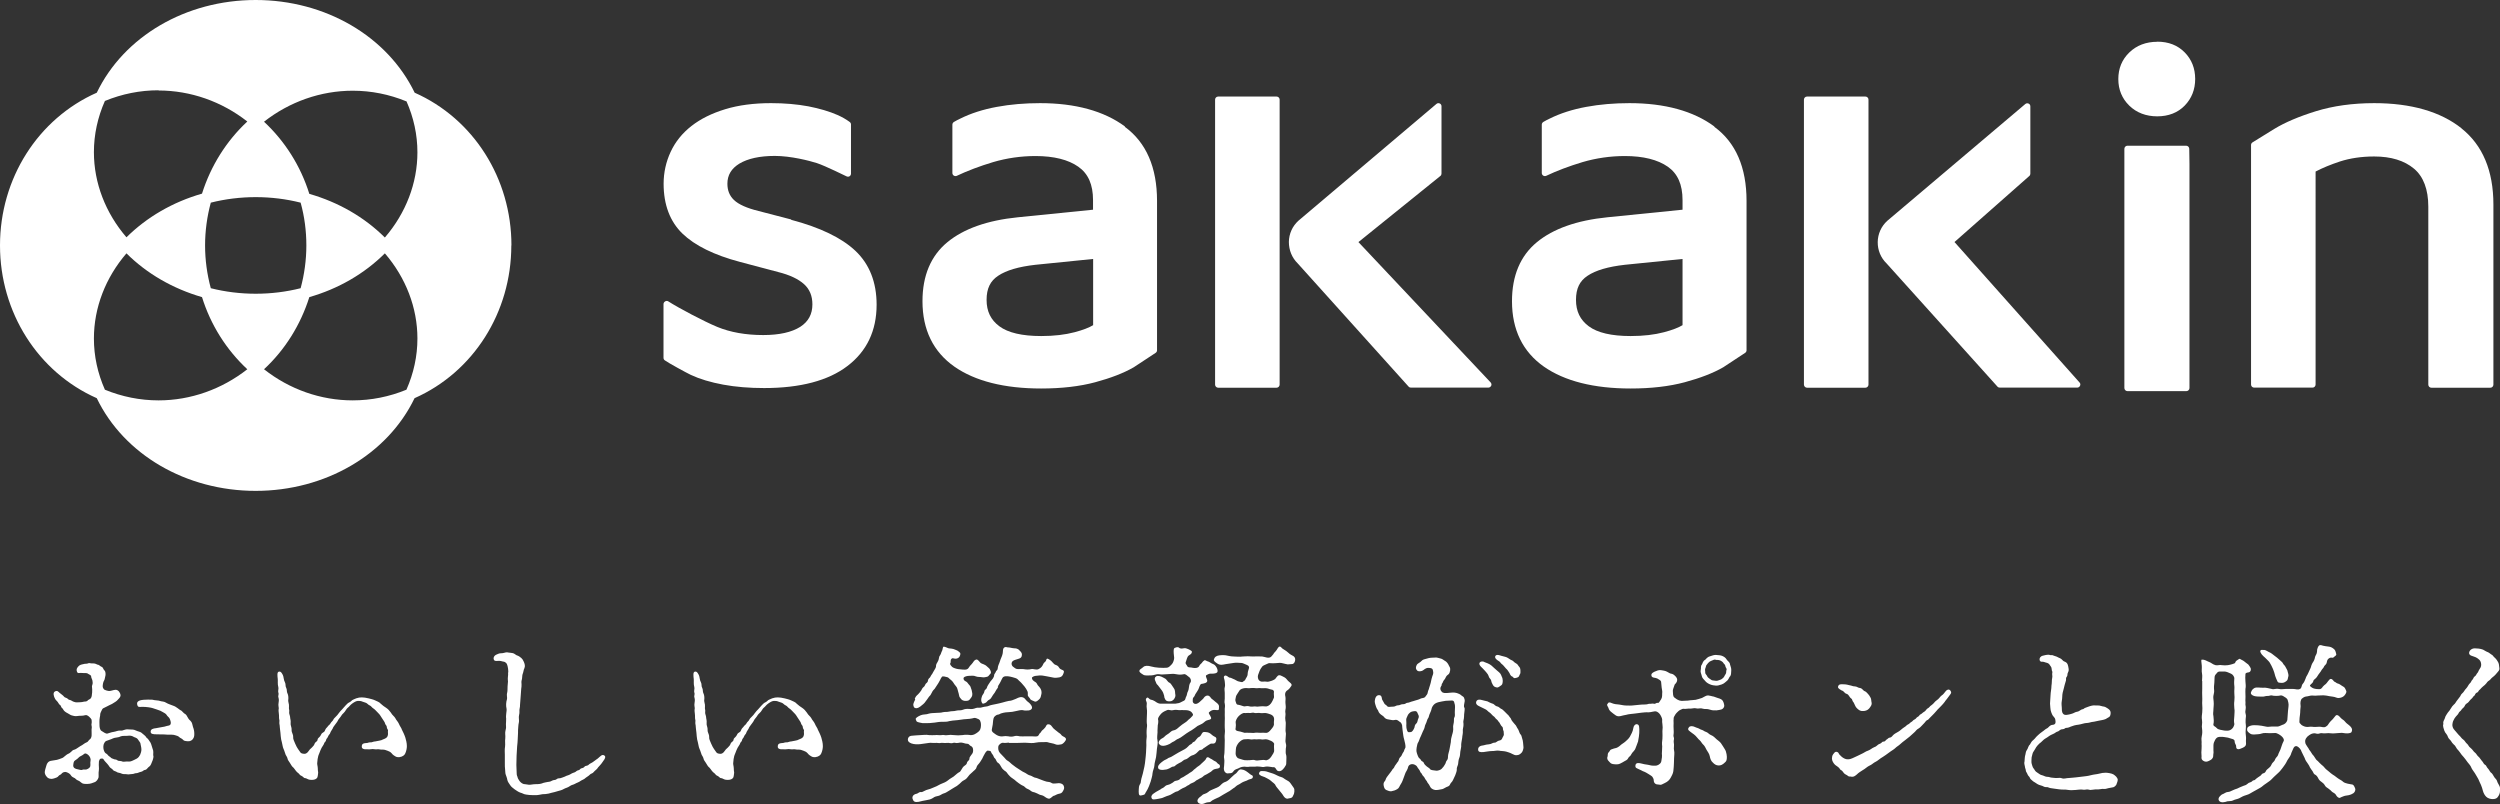 <?xml version="1.0" encoding="UTF-8"?>
<svg id="_レイヤー_2" data-name="レイヤー 2" xmlns="http://www.w3.org/2000/svg" viewBox="0 0 227.35 73.12">
  <rect x="0" y="0" width="227.35" height="73.12" fill="#333333" stroke="none"/>
  <defs>
    <style>
      .cls-1 {
        fill: #fff;
        stroke-width: 0px;
      }
    </style>
  </defs>
  <g id="_レイヤー_1-2" data-name="レイヤー 1">
    <g>
      <g>
        <path class="cls-1" d="M46.51,22.32c0-6.09-3.45-11.52-8.8-13.89C35.23,3.3,29.59,0,23.25,0s-11.98,3.3-14.45,8.43C3.45,10.8,0,16.23,0,22.32s3.45,11.52,8.8,13.89c2.47,5.13,8.12,8.43,14.45,8.43s11.98-3.3,14.45-8.43c5.35-2.37,8.8-7.8,8.8-13.89M32.08,36.41c-2.91,0-5.75-1-8.07-2.83,1.91-1.77,3.32-4.03,4.12-6.56,2.65-.76,5.01-2.13,6.87-3.98,1.91,2.22,2.96,4.95,2.96,7.74,0,1.6-.34,3.17-1,4.66-1.56.64-3.2.97-4.88.97M9.54,35.44c-.66-1.49-1-3.05-1-4.66,0-2.79,1.05-5.52,2.96-7.74,1.86,1.85,4.22,3.21,6.87,3.98.79,2.53,2.21,4.78,4.12,6.56-2.32,1.82-5.16,2.83-8.07,2.83-1.68,0-3.32-.33-4.88-.97M14.42,8.23c2.91,0,5.75,1,8.07,2.82-1.91,1.78-3.32,4.03-4.12,6.56-2.65.76-5.01,2.13-6.87,3.97-1.91-2.22-2.96-4.95-2.96-7.74,0-1.6.34-3.17,1-4.66,1.56-.64,3.2-.97,4.88-.97M36.96,9.2c.66,1.49,1,3.05,1,4.66,0,2.79-1.05,5.52-2.96,7.74-1.86-1.85-4.22-3.21-6.87-3.97-.79-2.53-2.21-4.78-4.12-6.56,2.32-1.82,5.16-2.82,8.07-2.82,1.68,0,3.32.33,4.88.97M19.17,26.21c-.34-1.26-.52-2.57-.52-3.89s.18-2.63.52-3.89c2.65-.67,5.52-.67,8.17,0,.35,1.26.52,2.57.52,3.89s-.18,2.63-.52,3.89c-2.65.67-5.52.67-8.17,0"/>
        <path class="cls-1" d="M71.95,19.96l-2.96-.77c-1.07-.26-1.82-.6-2.24-1-.41-.39-.6-.88-.6-1.48,0-.79.36-1.38,1.09-1.83.77-.46,1.85-.7,3.22-.7,1.45,0,3.13.43,3.82.65.8.26,2.69,1.21,2.71,1.21.09.04.19.04.27-.01s.13-.14.13-.24v-4.47c0-.09-.04-.17-.11-.22-.33-.25-.71-.46-1.11-.64-.75-.33-1.64-.59-2.66-.79-1.02-.19-2.16-.29-3.39-.29-1.55,0-2.95.18-4.16.55-1.22.37-2.25.88-3.08,1.53-.83.65-1.47,1.44-1.89,2.35-.42.9-.64,1.88-.64,2.9,0,1.91.58,3.44,1.72,4.54,1.12,1.08,2.88,1.95,5.23,2.57l3.47.92c1.04.26,1.83.63,2.36,1.11.5.46.75,1.06.75,1.83,0,.89-.36,1.56-1.1,2.04-.77.49-1.9.75-3.37.75-1.59,0-2.99-.25-4.18-.74-1.21-.5-3.53-1.73-4.45-2.32-.09-.06-.2-.06-.29,0-.09.05-.15.14-.15.25v4.88c0,.09.04.18.12.23.33.24,1.96,1.13,2.36,1.32.81.38,1.81.68,2.95.89,1.13.21,2.39.31,3.72.31,3.28,0,5.83-.67,7.57-2,1.77-1.34,2.66-3.22,2.66-5.58,0-2.04-.65-3.69-1.93-4.9-1.25-1.18-3.22-2.13-5.84-2.82"/>
        <path class="cls-1" d="M102.3,11.5c-1.91-1.41-4.51-2.12-7.72-2.12-1.37,0-2.69.11-3.93.34-1.25.23-2.37.59-3.33,1.07-.19.09-.37.18-.57.3-.08.05-.14.14-.14.24v4.4c0,.1.05.19.13.24.08.05.18.06.27.02.97-.46,2.08-.88,3.31-1.25,1.23-.36,2.52-.55,3.85-.55,1.67,0,2.98.33,3.89.97.9.63,1.34,1.62,1.34,3.04v.87l-6.84.69c-2.77.28-4.92,1.04-6.4,2.26-1.51,1.24-2.27,3.05-2.27,5.37,0,2.6.98,4.6,2.9,5.95,1.89,1.32,4.55,1.99,7.89,1.99,1.85,0,3.51-.19,4.92-.57,1.41-.38,2.58-.83,3.5-1.36l1.99-1.31c.08-.05.13-.14.13-.23v-13.59c0-3.04-.98-5.31-2.92-6.73M99.41,23.55v6.02c-.36.22-.92.44-1.68.64-.86.23-1.88.35-3.04.35-1.74,0-3.02-.3-3.81-.89-.78-.58-1.16-1.36-1.16-2.4s.34-1.72,1.05-2.19c.74-.5,1.88-.83,3.39-1l5.25-.53Z"/>
        <path class="cls-1" d="M155.9,11.5c-1.91-1.41-4.51-2.12-7.72-2.12-1.37,0-2.69.11-3.93.34-1.25.23-2.37.59-3.33,1.07-.19.09-.37.18-.57.3-.08.05-.14.14-.14.24v4.4c0,.1.05.19.13.24.08.05.18.06.27.02.97-.46,2.08-.88,3.31-1.25,1.23-.36,2.52-.55,3.85-.55,1.67,0,2.98.33,3.9.97.9.63,1.34,1.62,1.34,3.04v.87l-6.84.69c-2.77.28-4.92,1.04-6.4,2.26-1.51,1.24-2.27,3.05-2.27,5.37,0,2.6.98,4.6,2.9,5.95,1.89,1.32,4.55,1.99,7.89,1.99,1.85,0,3.51-.19,4.92-.57,1.41-.38,2.58-.83,3.5-1.36l1.99-1.31c.08-.05.13-.14.13-.23v-13.59c0-3.04-.98-5.31-2.92-6.73M153.01,23.55v6.02c-.36.22-.92.44-1.68.64-.86.23-1.88.35-3.04.35-1.74,0-3.02-.3-3.81-.89-.78-.58-1.16-1.36-1.16-2.4s.34-1.72,1.05-2.19c.74-.5,1.88-.83,3.39-1l5.25-.53Z"/>
        <path class="cls-1" d="M196.18,3.8c-1.02,0-1.88.33-2.54.97-.67.65-1,1.46-1,2.42s.34,1.78,1,2.42c.66.64,1.52.97,2.54.97s1.87-.33,2.5-.98c.63-.65.95-1.46.95-2.42s-.32-1.77-.95-2.41c-.63-.65-1.47-.98-2.5-.98"/>
        <path class="cls-1" d="M199.09,13.53c0-.15-.13-.28-.28-.28h-5.34c-.15,0-.28.13-.28.28v21.76c0,.15.13.28.28.28h5.36c.15,0,.28-.13.28-.28V15.01s0-.06,0-.11c0-.13-.01-.42-.02-1.37"/>
        <path class="cls-1" d="M223.84,11.66c-1.91-1.51-4.58-2.28-7.93-2.28-1.96,0-3.73.25-5.29.73-1.55.48-2.82,1.02-3.79,1.61l-1.99,1.23c-.08.05-.13.14-.13.24v21.78c0,.16.13.28.28.28h5.31c.16,0,.28-.13.28-.28V15.6c.63-.33,1.38-.64,2.23-.92.9-.29,1.95-.45,3.1-.45,1.52,0,2.74.37,3.62,1.11.86.72,1.3,1.89,1.3,3.46v16.18c0,.16.13.28.28.28h5.36c.16,0,.28-.13.28-.28v-16.38c0-3.07-.98-5.4-2.91-6.93"/>
        <path class="cls-1" d="M116.09,8.78h-5.31c-.16,0-.28.13-.28.28v25.92c0,.15.13.28.28.28h5.31c.15,0,.28-.13.28-.28V9.06c0-.16-.13-.28-.28-.28"/>
        <path class="cls-1" d="M123.53,22.02l7.46-6.02c.07-.05.1-.13.1-.22v-6.12c0-.11-.06-.21-.16-.25-.1-.05-.22-.03-.3.04l-12.55,10.62c-.55.5-.86,1.19-.87,1.93,0,.75.28,1.44.8,1.95l10.09,11.21c.05.06.13.09.21.09h7.04c.11,0,.21-.07.26-.17.05-.1.02-.22-.05-.3l-12.02-12.76Z"/>
        <path class="cls-1" d="M169.64,8.78h-5.31c-.16,0-.28.13-.28.28v25.92c0,.15.13.28.28.28h5.31c.15,0,.28-.13.28-.28V9.06c0-.16-.13-.28-.28-.28"/>
        <path class="cls-1" d="M177.73,22.02l6.82-6.02c.06-.05.09-.13.09-.21v-6.12c0-.11-.06-.21-.16-.25-.1-.05-.21-.03-.3.04l-12.55,10.62c-.55.5-.86,1.19-.87,1.93-.01.74.28,1.44.8,1.94l10.09,11.21c.05.06.13.09.21.09h7.04c.11,0,.21-.06.26-.17s.03-.22-.05-.3l-11.37-12.77Z"/>
      </g>
      <g>
        <path class="cls-1" d="M13.95,68.69c.02.15-.02.33-.06.43-.03.08-.11.27-.15.37-.08.18-.15.2-.25.29-.12.12-.17.23-.32.24-.11,0-.17.14-.35.17-.17.03-.29.12-.4.12-.2,0-.23.08-.4.08-.15,0-.32.05-.41.03-.26-.05-.38.01-.53-.06-.17-.09-.4-.09-.44-.14-.09-.09-.29-.08-.37-.21-.09-.12-.26-.17-.32-.29-.11-.18-.26-.33-.38-.46-.15-.15-.14-.26-.26-.28-.24-.01-.24.08-.27.15-.05.07-.05.17-.05.29-.02.17.03.44,0,.64-.05.24,0,.53-.03.65-.05.17-.2.38-.38.43-.14.05-.35.15-.61.15h-.17c-.14,0-.31-.02-.41-.12-.24-.23-.38-.18-.49-.32-.11-.14-.29-.12-.43-.31-.09-.17-.26-.26-.43-.32-.03-.02-.14-.03-.24,0-.23.09-.18.18-.31.23-.2.08-.15.18-.35.26-.15.06-.33.12-.41.12-.12,0-.32,0-.46-.17-.14-.14-.2-.31-.2-.43,0-.14.08-.38.15-.62.05-.2.18-.4.47-.43.14-.02.38-.06.49-.08.11-.02.33-.11.49-.17.12-.05.11-.09.27-.2.08-.05.11-.11.27-.18.09-.03.15-.08.28-.2.08-.08.12-.14.29-.18.17-.05.27-.17.53-.32.21-.09.4-.29.55-.33.18-.06.18-.21.32-.29.08-.05.14-.2.15-.32.01-.11,0-.3,0-.41-.02-.23.05-.33,0-.5-.05-.18.05-.18,0-.55-.02-.09-.37-.49-.58-.41-.23.08-.5.03-.75.08-.14.03-.4-.03-.47-.06-.14-.03-.26-.15-.38-.2-.17-.08-.32-.2-.37-.29-.09-.2-.2-.18-.23-.33-.03-.14-.15-.12-.23-.29-.09-.18-.21-.23-.3-.38-.14-.24-.23-.58-.02-.69.21-.11.29.01.4.11.07.06.18.15.29.23.11.08.15.2.29.23.2.05.2.18.35.2.17.03.2.11.38.17.12.05.21.06.37.05.17-.02.3.01.55-.06.09-.03.27.03.37-.14.15-.08.26-.11.32-.29.05-.15.03-.29.06-.41.03-.43-.05-.52,0-.64.09-.17.03-.4.02-.47-.05-.17-.11-.23-.11-.35s-.2-.17-.27-.23c-.14-.12-.38-.05-.55-.08-.24-.03-.4.09-.47-.12-.08-.2,0-.33.12-.47.12-.15.3-.18.44-.21.18-.06.32-.02.44-.07.03-.02.08-.03.11-.03.06,0,.14.03.23.03h.14c.15,0,.29.06.38.11.15,0,.24.15.38.2.15.05.14.23.26.33.11.09.11.35.09.46-.08.41-.09.4-.11.43-.12.18-.14.46-.14.56,0,.12.08.25.17.31.09.05.33.11.4.11.21,0,.35-.09.59-.11.25-.02.44.27.46.46.02.2-.11.29-.26.46-.09.12-.3.23-.52.37-.11.06-.26.11-.41.2-.14.09-.31.14-.4.2-.08.05-.12.2-.18.3-.12.2-.05.32-.11.49-.06.31-.03.58-.03.78,0,.11.03.41.2.49.14.08.37.27.52.23.24-.06.32-.12.55-.15.23-.03.41-.15.67-.12.21.03.34-.15.7-.11.24.03.43-.03.69.11.17.09.38.08.56.26.11.11.3.21.38.38.14.09.24.26.37.46.08.15.14.43.18.53.11.24.06.4.06.67M7.64,68.57c-.15.14-.37.21-.43.27-.14.14-.24.23-.35.29-.17.09-.17.23-.2.46-.02.23.18.34.41.37.2.03.29.12.5.02h.27c.2-.06.35-.18.37-.3.03-.21-.02-.31.02-.46.05-.2-.05-.41-.17-.53-.15-.15-.31-.23-.43-.11M12.78,67.64c0-.11-.14-.23-.24-.4-.11-.17-.31-.17-.4-.24-.15-.11-.4-.11-.5-.09-.23.03-.49-.02-.68.06-.21.12-.52.09-.69.18-.17.09-.38.14-.63.24-.07.03-.23.23-.24.46-.02.27.06.44.12.55.08.14.18.12.26.23.09.14.21.17.26.23.11.14.23.12.3.17.11.06.21,0,.35.12.06.06.18.03.38.08.12.08.26.02.46.02.21,0,.29.03.49-.06.11-.05.31-.14.43-.21.15-.09.21-.2.29-.33.06-.12.12-.35.12-.47,0-.23-.06-.37-.08-.52M17.52,67.23c-.06.09-.24.2-.44.18-.24-.02-.35-.03-.44-.14-.09-.11-.24-.14-.33-.23-.12-.12-.21-.12-.35-.17-.21-.08-.43-.05-.73-.06l-.3-.02c-.15,0-.35-.01-.65-.01-.38,0-.58-.03-.58-.24,0-.23.21-.29.49-.32.21-.03.47-.09.6-.11.21-.02.32-.09.52-.12.2-.03.26-.18.21-.37-.05-.2-.09-.32-.23-.44-.12-.09-.14-.23-.29-.31-.07-.03-.29-.18-.41-.23-.17-.06-.49-.18-.7-.24-.14-.05-.56-.12-.95-.12-.26,0-.41.09-.47-.24-.06-.32.37-.38.58-.4.17-.01.64-.03.79-.01.3.08.55.05.72.12.2.07.33.01.59.18.14.09.37.15.58.24.32.09.59.4.78.47l.23.23c.17.08.24.2.3.32.06.12.15.26.27.35.18.17.17.34.24.57.08.21.12.38.12.64s-.05.34-.14.47"/>
        <path class="cls-1" d="M36.3,68.86c-.11,0-.24,0-.37-.09-.07-.05-.2-.11-.3-.25-.11-.14-.28-.21-.37-.24-.15-.05-.29-.12-.46-.11-.21.02-.29-.05-.47-.03-.26.03-.4-.05-.56-.01-.2.03-.32,0-.44.01-.23.02-.43-.05-.43-.23,0-.3.15-.32.52-.35.06,0,.11-.06.24-.05.18.02.25-.08.5-.09.06,0,.18-.05.31-.06.15-.02.26-.06.37-.12.11-.06.2-.05.35-.2.05-.06.12-.23.09-.41-.03-.15.06-.2-.05-.34-.08-.09-.02-.23-.12-.34-.11-.09-.08-.24-.2-.38-.06-.08-.2-.29-.23-.35-.05-.08-.15-.25-.26-.35l-.29-.3c-.11-.12-.25-.17-.34-.29-.11-.14-.23-.12-.38-.28-.11-.11-.27-.12-.41-.18-.18-.08-.29-.08-.41-.08s-.23.03-.41.14c-.23.14-.37.29-.46.4-.09.09-.15.11-.25.27-.09.15-.14.21-.24.31-.14.12-.17.21-.26.33-.08.11-.2.23-.25.35-.05.12-.17.24-.24.35-.12.17-.17.21-.23.37-.06.12-.18.26-.21.37-.03.14-.14.17-.2.33-.06.18-.17.21-.18.32-.03.18-.15.21-.17.29-.03.14-.14.24-.24.43-.08.14-.14.32-.2.47-.06.15-.11.24-.14.44-.05.15-.03.33-.06.46-.03.09.05.33.05.5,0,.26.05.37.03.43-.02.14-.02.26-.06.38-.06.15-.26.24-.47.24h-.12c-.09,0-.21-.02-.34-.09-.18-.12-.23-.01-.35-.15-.12-.14-.31-.15-.35-.26-.08-.11-.2-.15-.33-.32-.14-.17-.18-.27-.29-.35-.08-.06-.2-.29-.26-.38-.09-.14-.2-.27-.21-.38-.03-.15-.14-.28-.17-.35-.08-.18-.08-.29-.2-.55-.08-.18-.08-.33-.14-.56-.06-.2-.09-.37-.11-.58-.02-.2-.03-.44-.06-.59-.03-.12-.02-.37-.05-.47-.05-.17.03-.35-.03-.49-.03-.11,0-.29-.03-.49-.01-.14-.05-.32-.01-.47.01-.11-.06-.3-.02-.49.02-.09.05-.33,0-.49-.08-.23.06-.26-.02-.49-.05-.12.05-.37,0-.49-.08-.29-.03-.53-.05-.73-.02-.14-.03-.27-.03-.4,0-.15.03-.28.18-.28.14,0,.2.11.31.31.09.17.06.44.2.69.08.14.01.32.11.49.08.12.03.37.11.49.09.17.09.43.08.53-.05.26.09.43.06.67-.03.27.05.3.02.47-.03.18.05.27.08.47,0,.17.08.3.05.58-.03.18.11.38.09.61-.02.23.15.38.14.63-.02.21.09.37.18.61.09.23.2.4.26.49s.15.21.21.3c.06.09.18.14.4.14.08,0,.24-.06.37-.27.05-.08.12-.17.28-.3.14-.14.2-.2.26-.37.05-.14.25-.17.26-.35.01-.14.14-.17.24-.32.11-.15.09-.24.25-.32.2-.11.15-.17.23-.3.06-.12.14-.15.23-.29.06-.09.17-.12.25-.29.03-.07.2-.2.23-.29.05-.12.12-.15.24-.29.11-.12.15-.14.27-.32.09-.12.21-.26.29-.33.17-.17.21-.26.33-.37.12-.11.18-.21.33-.27.18-.08.2-.2.38-.26.14-.05.21-.11.38-.14.05-.02.15-.05.37-.05.18,0,.38.03.63.09.14.03.47.12.58.18.17.09.38.14.52.31.2.18.29.24.49.37.18.12.32.28.43.44.12.23.32.34.4.5.08.18.24.31.32.5.09.23.26.43.27.53.02.06.12.23.17.35.03.09.14.3.15.38.06.2.14.49.14.78,0,.21-.05.44-.14.65-.06.17-.26.32-.53.35"/>
        <path class="cls-1" d="M54.36,69.84c-.14.18-.27.24-.35.35-.14.18-.26.14-.35.24-.12.14-.32.23-.38.29-.18.18-.35.2-.47.29-.18.14-.38.18-.52.27-.14.09-.32.09-.47.21-.18.14-.4.17-.53.25-.18.11-.35.15-.58.21-.15.06-.41.11-.53.14-.12.05-.46.12-.56.12-.26.01-.34.01-.58.07-.12.03-.26.03-.37.03h-.21c-.18,0-.46-.02-.6-.05-.26-.03-.3-.12-.55-.18-.15-.05-.37-.2-.5-.29-.17-.15-.3-.2-.43-.41-.12-.2-.18-.23-.24-.44-.03-.2-.11-.38-.15-.5-.05-.14-.03-.27-.06-.52-.02-.09-.02-.3-.02-.52v-.75c0-.27-.03-.46.02-.76.03-.23-.02-.49.02-.75.03-.27-.05-.47.03-.75.05-.17.05-.31.03-.53,0-.17.03-.35.02-.53-.03-.12,0-.3.01-.46.02-.17.05-.32.02-.46-.05-.2-.05-.53.05-.85.03-.14-.06-.37.02-.61.03-.09.02-.35.03-.53.02-.4.05-.41.03-.52-.03-.23.02-.43.02-.55-.02-.2.03-.24.01-.35-.01-.15-.01-.21-.06-.43-.03-.12-.08-.24-.12-.27-.11-.09-.14-.12-.3-.14-.09-.02-.26-.08-.44-.06-.23.02-.38.03-.41-.21v-.03c0-.09.06-.23.21-.31.17-.06.26-.14.43-.14.29,0,.4-.09.58-.09.03,0,.06.02.11.02.17.03.35.03.44.06.17.06.29.2.38.21.11.03.27.14.37.23.11.11.14.15.23.35.18.41.05.56,0,.7-.05.23-.08.35-.12.44-.03.08-.03.37-.06.46-.05.15-.05.32-.03.44,0,.15,0,.26-.03.41-.03.31-.03.5-.05.7l-.06.79c.02.17-.08.37-.05.6.02.17-.09.4-.05.64.05.29-.05.44-.05.65-.03.27-.03.44-.03.64,0,.24-.03.38-.03.61,0,.18-.03.38-.05.6l-.05.85-.02.84c0,.29.03.55.03.78,0,.2.05.2.09.38.02.09.11.21.18.32.11.14.26.23.37.26.09.02.26.02.44.06.14.03.37-.05.66-.05s.46-.02.7-.12c.08-.03.26-.05.38-.08.06-.02.21,0,.38-.11.15-.09.3-.05.38-.11.15-.14.32-.11.38-.12.09-.03.21-.06.4-.14.14-.08.18-.08.35-.14.17-.06.26-.15.4-.2.11-.05.18-.03.33-.17.09-.09.23-.03.35-.2.08-.09.23-.02.38-.2.09-.12.26-.03.41-.21.08-.08.29-.14.47-.3.09-.08.18-.12.32-.23.23-.18.38-.43.61-.27.05.03.07.08.07.14,0,.11-.12.29-.23.43-.15.23-.3.37-.44.53"/>
        <path class="cls-1" d="M74.13,68.86c-.11,0-.24,0-.37-.09-.07-.05-.2-.11-.3-.25-.11-.14-.28-.21-.37-.24-.15-.05-.29-.12-.46-.11-.21.02-.29-.05-.47-.03-.26.03-.4-.05-.56-.01-.2.03-.32,0-.44.01-.23.02-.43-.05-.43-.23,0-.3.15-.32.52-.35.06,0,.11-.06.24-.05.18.02.25-.08.5-.09.06,0,.18-.05.31-.06.15-.02.26-.06.37-.12.11-.06.2-.05.35-.2.05-.06.12-.23.09-.41-.03-.15.06-.2-.05-.34-.08-.09-.02-.23-.12-.34-.11-.09-.08-.24-.2-.38-.06-.08-.2-.29-.23-.35-.05-.08-.15-.25-.26-.35l-.29-.3c-.11-.12-.25-.17-.34-.29-.11-.14-.23-.12-.38-.28-.11-.11-.27-.12-.41-.18-.18-.08-.29-.08-.41-.08s-.23.03-.41.14c-.23.14-.37.29-.46.4-.09.09-.15.11-.24.27-.09.15-.14.21-.25.31-.14.12-.17.21-.26.33-.08.11-.2.23-.25.35-.05.12-.17.24-.24.35-.12.17-.17.21-.23.37-.06.12-.18.26-.21.37-.03.14-.14.17-.2.33-.06.18-.17.21-.18.32-.03.18-.15.21-.17.29-.03.14-.14.24-.24.43-.08.14-.14.32-.2.47-.06.15-.11.24-.14.44-.05.15-.03.33-.06.46-.03.09.05.33.05.5,0,.26.05.37.03.43-.02.14-.02.26-.06.38-.06.15-.26.24-.47.24h-.12c-.09,0-.21-.02-.34-.09-.18-.12-.23-.01-.35-.15-.12-.14-.31-.15-.35-.26-.08-.11-.2-.15-.33-.32-.14-.17-.18-.27-.29-.35-.08-.06-.2-.29-.26-.38-.09-.14-.2-.27-.21-.38-.03-.15-.14-.28-.17-.35-.08-.18-.08-.29-.2-.55-.08-.18-.08-.33-.14-.56-.06-.2-.09-.37-.11-.58-.02-.2-.03-.44-.06-.59-.03-.12-.02-.37-.05-.47-.05-.17.03-.35-.03-.49-.03-.11,0-.29-.03-.49-.01-.14-.05-.32-.01-.47.01-.11-.06-.3-.02-.49.02-.09.05-.33,0-.49-.08-.23.06-.26-.02-.49-.05-.12.05-.37,0-.49-.08-.29-.03-.53-.05-.73-.02-.14-.03-.27-.03-.4,0-.15.03-.28.18-.28.14,0,.2.11.31.31.09.17.06.44.2.69.08.14.01.32.11.49.08.12.03.37.11.49.09.17.09.43.08.53-.05.26.09.43.06.67-.03.27.05.3.02.47-.03.18.05.27.08.47,0,.17.08.3.05.58-.03.18.11.38.09.61-.02.23.15.38.14.63-.02.21.09.37.18.61.09.23.2.4.26.49s.15.21.21.3c.06.09.18.14.4.14.08,0,.24-.06.37-.27.05-.08.12-.17.28-.3.14-.14.2-.2.26-.37.05-.14.25-.17.26-.35.01-.14.14-.17.24-.32.11-.15.09-.24.25-.32.2-.11.15-.17.23-.3.06-.12.14-.15.23-.29.06-.09.17-.12.25-.29.03-.07.2-.2.23-.29.05-.12.12-.15.24-.29.11-.12.15-.14.27-.32.09-.12.21-.26.29-.33.17-.17.21-.26.33-.37.12-.11.18-.21.33-.27.18-.08.2-.2.38-.26.14-.05.21-.11.38-.14.05-.02.15-.05.37-.05.18,0,.38.03.63.09.14.03.47.12.58.18.17.09.38.14.52.31.2.18.29.24.49.37.18.12.32.28.43.44.12.23.32.34.4.5.08.18.24.31.32.5.09.23.26.43.27.53.02.06.12.23.17.35.03.09.14.3.15.38.06.2.14.49.14.78,0,.21-.05.44-.14.65-.06.17-.26.32-.53.35"/>
        <path class="cls-1" d="M91.75,67.53c-.12,0-.32.06-.53.02-.15-.03-.4.17-.43.32-.03.18-.02.41.14.6.15.17.3.31.41.43.09.09.15.21.32.3.15.08.24.21.35.29.15.11.23.18.37.28.12.08.32.21.4.26.18.11.26.18.46.26.17.09.26.2.47.24.12.03.34.2.47.2.09,0,.38.15.5.18.14.05.35.14.49.17.21.02.37.05.49.14.14.08.46,0,.63,0,.15,0,.4.06.46.29.05.15.02.26-.09.44-.09.17-.2.21-.38.24-.23.05-.33.17-.46.18-.08.02-.21.18-.34.24-.15.08-.38-.09-.49-.17-.2-.15-.31-.11-.46-.18-.11-.05-.32-.17-.44-.2-.09-.02-.24-.03-.44-.21-.11-.09-.29-.11-.41-.24-.15-.17-.26-.15-.41-.26-.09-.06-.27-.18-.4-.29-.09-.08-.23-.21-.4-.31-.15-.09-.26-.24-.35-.33-.12-.17-.15-.23-.32-.33-.14-.11-.21-.17-.31-.35-.05-.11-.17-.3-.29-.37-.15-.07-.17-.32-.29-.41-.08-.06-.09-.14-.15-.26-.06-.12-.14-.15-.2-.33-.03-.09-.12-.09-.29-.11-.11,0-.24.21-.29.31-.05.09-.17.3-.21.41-.09.18-.14.2-.2.32-.11.18-.29.29-.33.49-.03.18-.28.32-.35.41-.14.15-.26.2-.38.38-.06.09-.21.29-.4.37-.17.08-.24.17-.41.33-.2.18-.29.23-.44.31-.15.08-.38.24-.47.29-.23.14-.4.25-.49.26-.2.05-.35.2-.5.23-.2.05-.35.06-.52.2-.23.14-.35.15-.61.2-.21.03-.41.08-.7.15-.32.05-.46-.02-.53-.25-.08-.2.03-.43.37-.49.11-.02.23-.18.38-.15.09.02.17-.03.35-.12.15-.09.37-.12.52-.18l.55-.23c.11-.05.29-.17.53-.26.11-.04.32-.12.53-.29.09-.09.31-.21.49-.33.11-.08.32-.29.46-.37.14-.06.17-.11.27-.29.06-.11.14-.24.26-.32.17-.12.2-.15.24-.32.03-.11.21-.15.21-.34,0-.14.09-.18.15-.3.05-.08.14-.15.17-.29.03-.12.05-.46-.2-.55-.12-.05-.15-.2-.31-.2-.08,0-.24-.03-.38-.08-.2-.06-.37-.02-.46,0-.2.05-.32-.06-.46,0-.17.08-.37-.03-.55,0-.2.03-.44-.02-.55,0-.15.05-.3-.02-.53,0-.23.02-.38-.03-.55,0-.27.03-.58.08-.79.11-.23.03-.56.03-.81-.06-.24-.09-.33-.2-.33-.35,0-.14.08-.32.33-.35.23-.01.55-.06.82-.06s.46-.06.78,0c.14.01.43.01.57,0,.12-.03.41.03.56,0,.21-.05.3.05.57,0,.15-.03.33-.03.56,0,.27.03.5.03.76,0,.3-.05.58-.03.75,0,.12.01.32-.02.53-.17.23-.15.3-.24.35-.35.08-.18.08-.47.05-.61-.05-.17-.05-.23-.2-.32-.11-.06-.33-.14-.41-.11-.18.06-.59.11-.78.11s-.47.07-.73.09c-.29.02-.58.05-.75.09-.15.06-.43.07-.73.06-.32.01-.52.08-.78.09-.17.02-.29.03-.43.03h-.49c-.21-.03-.29-.06-.41-.09-.17-.05-.14-.12-.2-.25-.06-.11.18-.26.46-.38.2-.09.53-.05.72-.14.2-.06.43-.05.68-.07.26-.03.37.01.6-.06.2-.05.35,0,.59-.06.18-.05.44-.02.62-.08.2-.06.43,0,.6-.08.23-.09.35-.09.6-.08.2.03.37.01.62-.09.2-.06.32.03.59-.07.28-.08.38-.03.61-.14.14-.06.37-.09.59-.14.18-.05.35-.06.6-.14.23-.06.37-.11.58-.15.26-.01.37-.09.6-.17.11-.03.33-.21.61-.17.23.05.26.17.38.29.12.14.23.17.37.34.37.43-.02.57-.17.58-.44.02-.44-.01-.52-.03-.18-.03-.43.05-.64.09-.18.05-.46.09-.61.09-.17,0-.44.03-.7.11-.12.03-.17.11-.32.12-.09,0-.26.12-.34.23-.07.09-.11.46-.12.67-.03.23-.09.4-.09.5.02.2.17.25.32.37.18.14.46.25.7.2.12-.03.32-.03.49,0,.18.05.4.03.49,0,.18-.06.33-.05.55,0,.23.02.32,0,.53,0h.53c.12,0,.43.03.52,0,.18-.06.17-.24.24-.27.09-.05.15-.23.24-.29.08-.06.14-.11.26-.26.09-.11.09-.27.26-.27.24-.02.34.21.46.35.12.12.24.2.35.29.15.14.27.18.35.28.09.15.23.18.35.26.06.05.18.14.06.31-.07.12-.24.3-.37.33-.12.03-.37.06-.47.02-.09-.05-.37-.12-.49-.14-.18-.02-.32-.11-.46-.09-.24.03-.55-.02-.87.05-.35.08-.59.03-.85.02-.23-.02-.56.01-.82.01h-.82ZM83.19,63.54c.09-.2.12-.24.31-.41.09-.11.2-.21.27-.33.09-.15.09-.21.21-.31.12-.07.15-.24.2-.3.08-.09.21-.15.21-.31.02-.18.17-.23.2-.3.06-.14.12-.2.2-.32.06-.09.08-.18.18-.32.06-.08.15-.26.15-.33,0-.14.02-.21.12-.37.06-.11.11-.18.14-.35.03-.17.02-.18.14-.35.05-.06.08-.24.15-.35.05-.06.06-.38.14-.38.14-.01.34.12.47.15.14.02.38.02.58.12.11.06.21.06.32.17.11.09.2.14.14.32-.06.23-.2.29-.32.32-.24.06-.35-.11-.47.02-.14.15-.03.28-.11.4-.06.11.05.21.17.34.08.08.38.18.55.2.26.02.6.09.78.02.21-.08.18-.24.43-.46.18-.18.2-.37.43-.43.15-.03.23.15.4.31.11.09.38.11.58.32.08.09.21.15.27.28.08.15.12.29.05.37-.18.17-.17.26-.33.29-.09.02-.26.08-.49.03-.14-.03-.33.01-.55-.08-.14-.08-.43-.04-.56-.04-.18,0-.41.06-.49.14-.09.11-.02.29.17.37.11.05.15.11.26.26.06.09.14.12.18.26.08.2.12.34.15.57.03.24-.09.37-.17.47-.12.18-.21.21-.46.21-.11,0-.3-.05-.37-.15-.08-.12-.18-.17-.2-.35-.03-.2-.14-.49-.15-.58-.03-.17-.2-.32-.26-.41-.11-.17-.18-.3-.35-.43-.14-.09-.21-.23-.33-.24-.11-.03-.41-.12-.47-.03-.08.12-.09.11-.18.31-.08.17-.2.35-.24.41-.12.15-.21.35-.27.4-.12.11-.2.23-.28.41-.09.21-.18.21-.27.37-.09.15-.15.2-.27.37-.06.12-.29.3-.47.44-.23.17-.41.18-.53.09-.06-.05-.11-.24-.09-.33.02-.09.08-.24.17-.41M90.78,62.44c-.06.18-.15.23-.2.34-.08.17-.18.3-.27.41-.12.18-.21.38-.33.43-.18.07-.23.24-.35.29-.11.05-.26.14-.32.02-.09-.15-.12-.32,0-.64.05-.12.18-.23.21-.41,0-.15.21-.21.23-.35.03-.15.21-.38.33-.57.15-.18.32-.33.33-.58,0-.08.12-.18.15-.29.01-.09.17-.14.17-.3.02-.27.14-.43.2-.64.06-.23.2-.47.23-.63.09-.26-.03-.58.24-.67.11-.03.15.03.33.03.12,0,.26.06.52.08.09,0,.31,0,.47.2.08.09.23.18.21.41-.01.21-.12.29-.3.34-.14.05-.43.12-.52.2-.2.17-.11.44.03.53.12.08.21.21.44.21.2,0,.34-.02.5,0,.23.05.53.05.7,0,.18-.05.46.11.67,0,.23-.12.33-.24.43-.47.03-.09.15-.17.21-.24.07-.08.05-.29.21-.23.17.08.33.21.41.32.12.15.2.21.3.24.14.05.23.11.3.24.08.14.21.18.35.24.14.06.09.17.06.27-.09.26-.18.33-.38.38-.14.03-.4.06-.55.02-.14-.03-.38-.08-.62-.12-.29-.05-.44-.09-.67-.07-.35.03-.44.03-.62.15-.08.06-.03.26.17.38.08.05.21.11.27.26.05.11.11.15.21.27.17.2.21.41.18.6-.06.23-.05.33-.17.47-.17.17-.32.3-.46.23-.15-.08-.37-.12-.4-.24-.05-.12-.25-.21-.21-.41.02-.24-.05-.3-.15-.49-.09-.15-.2-.28-.31-.4-.09-.12-.17-.18-.21-.23-.09-.09-.17-.14-.25-.24-.05-.08-.36-.17-.49-.2-.24-.06-.6-.15-.81-.02-.11.06-.21.37-.32.55l-.2.33Z"/>
        <path class="cls-1" d="M105.27,66.53c-.01.23-.07.61-.01.79.06.23-.03.59-.05.78-.03.24-.03.47-.08.76-.03.2-.14.5-.15.75,0,.2-.15.47-.17.72-.01.24-.12.55-.17.75l-.15.41c-.08.2-.17.37-.23.46-.11.14-.12.32-.26.33-.08.02-.15.05-.24.06-.24.06-.21-.3-.2-.56,0-.15.02-.3.09-.43.11-.17.09-.21.11-.35.05-.31.11-.38.17-.66l.14-.62c.05-.24.06-.38.09-.64.02-.24.05-.38.06-.65l.03-.64c0-.14-.02-.37.02-.66.03-.2,0-.26,0-.46,0-.09,0-.33.02-.44.01-.14.05-.24,0-.46-.02-.09,0-.26,0-.46,0-.32.05-.62,0-.88-.02-.09-.03-.27,0-.46,0-.2-.18-.32-.02-.49.14-.15.21.12.4.15.11.02.2.05.32.12.14.09.28.21.49.24.12.01.46,0,.72,0s.55.01.7,0c.27-.03.37-.06.53-.15.21-.12.33-.11.37-.29.03-.18.12-.23.15-.44,0-.12.14-.31.15-.46.05-.23.02-.41.18-.62.06-.09.02-.35-.15-.46-.2-.15-.32-.29-.46-.26-.31.06-.44.05-.72,0-.27-.06-.47-.01-.79,0-.29,0-.49.06-.78,0-.2-.03-.44.11-.69.11-.29,0-.56.04-.72-.06-.24-.15-.37-.24-.35-.35,0-.15.17-.18.35-.35.14-.14.43-.14.72-.05.2.06.44.09.69.11.27.02.61.02.76,0,.18-.03.31-.2.43-.32.11-.11.21-.41.21-.57-.02-.23-.08-.61-.03-.81.03-.15.38-.2.44-.14.23.21.46.01.67.08.27.08.53.23.53.3,0,.23-.18.26-.32.38-.08.06-.17.35-.25.61-.03.11.09.2.15.33.05.11.17.11.35.12.23.05.44.08.6,0,.17-.08.14-.23.29-.33.15-.12.12-.2.32-.32.08-.05.21.09.35.11.09.02.29.18.44.23.15.05.24.18.33.33.09.17.11.37.03.43-.15.14-.47.11-.6.11-.15,0-.27.09-.37.14-.09.05-.03.18.06.41.14.32-.41.37-.5.38-.17.03-.21.37-.3.52-.08.12-.11.2-.2.32-.12.15-.09.25-.24.4-.08.06-.06.32-.06.38.02.12.17.26.38.18.12-.03.32-.21.46-.35.17-.12.17-.26.35-.35.26-.12.4.08.46.18.08.11.12.09.27.23.11.09.15.14.29.24.27.23.15.37.17.52,0,.14-.09.12-.26.11-.35-.05-.5.08-.64.21-.08.08.09.23.18.46.09.23-.27.21-.44.3-.12.06-.29.27-.52.35-.2.08-.32.15-.52.32-.23.18-.35.23-.5.32-.15.09-.4.26-.47.32-.24.18-.43.3-.5.32-.2.06-.34.23-.46.27-.15.06-.24.15-.33.2-.17.08-.23.11-.38.15-.27.08-.49.02-.58-.11-.14-.14-.01-.41.28-.55.14-.06.2-.17.32-.26.06-.05.15-.09.27-.18.14-.12.26-.26.5-.29.2-.06.29-.17.47-.32.12-.11.34-.27.52-.38.15-.09.21-.18.3-.26.09-.06.21-.17.35-.33.09-.11.08-.15-.08-.35-.11-.12-.37-.2-.62-.18-.14,0-.37-.02-.5,0-.09,0-.33-.06-.56,0-.24.06-.38-.08-.55,0-.11.05-.35.14-.5.29-.15.15-.33.4-.32.52.05.18.02.4-.02.56l-.03.57ZM105.55,71.76c.15-.09.26-.11.38-.24.09-.09.21-.14.37-.17.12-.03.23-.12.35-.18.09-.05.11-.15.35-.18.15-.02.29-.11.34-.18.05-.07.24-.11.35-.2.11-.09.26-.15.34-.21.06-.05.24-.17.32-.21.15-.09.2-.2.31-.26.12-.08.15-.15.3-.24.14-.08.2-.15.31-.26.11-.11.18-.15.29-.27.17-.15.11-.32.31-.29.11.02.12.09.26.14.12.05.25.18.35.21.18.06.2.2.32.26.14.06.14.14.14.24,0,.2-.38.18-.49.23-.17.05-.23.17-.34.24-.2.11-.21.12-.35.21-.12.08-.24.09-.35.21s-.26.15-.35.21c-.15.11-.24.11-.33.2-.09.09-.28.18-.35.2-.17.05-.23.17-.34.2-.08.02-.23.17-.35.2-.09.03-.18.08-.35.18-.11.08-.26.18-.33.18s-.21.09-.35.17c-.12.08-.29.17-.35.18-.17.05-.24.08-.46.17-.12.07-.32.11-.49.14-.18.03-.32.06-.43.06s-.18-.03-.21-.14-.03-.15.06-.28c.06-.09.14-.11.34-.26l.46-.26ZM105.14,61.51c.14-.09.41-.03.65.11.17.09.23.11.32.24.08.12.18.21.27.24.11.05.27.37.37.49.15.21.09.4.14.62.02.12-.06.29-.15.4-.14.14-.23.17-.41.17-.15,0-.27-.03-.35-.15-.09-.15-.09-.18-.12-.38-.02-.11-.11-.35-.21-.47-.12-.14-.18-.26-.35-.46-.18-.15-.15-.24-.25-.43-.06-.14-.06-.29.09-.38M109.5,68.01c-.12.08-.14.17-.27.18-.18.03-.17.05-.29.17-.17.18-.32.29-.57.35-.2.08-.35.3-.56.35-.23.05-.3.24-.55.32-.12.05-.17.11-.29.17-.09.05-.12.17-.32.17-.08,0-.14.08-.3.15-.17.06-.2.11-.4.12-.28.06-.56.02-.61-.11-.08-.18.02-.35.3-.57.18-.14.27-.2.38-.24.18-.07.18-.14.34-.18.2-.06.3-.17.55-.3.11-.06.43-.26.57-.32.14-.06.41-.21.55-.37.05-.06.17-.18.26-.21.14-.05.15-.2.24-.21.14-.03.17-.14.24-.21.11-.11.15-.2.23-.23s.18-.11.24-.23c.08-.15.14-.24.24-.24.12,0,.43-.02.66.2.11.11.23.18.33.23.2.08.15.24.11.4-.08.33-.37.18-.5.24-.12.06-.23.15-.29.18l-.29.2ZM113.45,70.95c-.11.07-.2.07-.35.14-.2.08-.32.2-.46.26-.21.08-.35.29-.47.33-.14.08-.32.26-.47.32-.11.05-.32.2-.47.27-.21.11-.3.21-.52.29-.11.05-.38.17-.47.23-.12.09-.14.17-.37.17-.14,0-.29.08-.4.12-.23.09-.49,0-.56-.17-.07-.2.14-.4.31-.5.11-.09.15-.17.32-.21.11-.03.26-.11.33-.17.14-.15.37-.21.53-.29.14-.06.41-.15.55-.29.18-.18.29-.29.5-.35.14-.05.31-.17.49-.37.23-.2.29-.29.47-.4.09-.06.24-.4.46-.36.29.03.43.14.61.27.17.12.23.2.3.23.15.05.18.12.14.25-.06.15-.32.12-.47.23M115.81,59.44l.21-.23c.15-.15.21-.43.38-.41.12.02.14.15.3.23.2.11.35.23.46.33.17.17.31.21.47.31.15.11.18.26.14.43-.03.12-.11.29-.28.29-.15,0-.24.03-.38.03-.32-.05-.56-.15-.73-.14-.23.03-.67.05-.84.03-.15-.02-.23.02-.3.06-.18.09-.35.14-.44.23-.07.09-.2.27-.26.43-.12.32-.18.41-.14.64.05.23.2.3.35.32.09.01.27-.03.41,0,.14.03.33-.02.49-.08.07-.03.21-.08.3-.15.09-.08.21-.33.35-.35.14-.02.17.03.32.09.14.06.3.15.38.26.08.11.18.21.32.32.11.09.18.18.12.29-.06.11-.23.32-.33.38-.29.17-.26.43-.21.64.03.2-.02.41,0,.56.02.15.05.43,0,.58-.05.25.03.35,0,.5-.03.15-.03.38,0,.52.05.18.02.29.02.5,0,.18-.03.4,0,.52.05.18,0,.29,0,.5s-.05.33.01.52c.08.23,0,.4,0,.5,0,.14-.03.41.02.52.06.15.03.4.03.58,0,.27,0,.35-.09.47-.06.09-.09.17-.21.29-.15.17-.34.23-.49.15-.11-.05-.12-.17-.24-.29-.11-.09-.18-.01-.32-.06-.11-.03-.44-.06-.56-.03-.2.06-.33.02-.47,0-.23-.03-.37-.02-.47,0h-.47c-.23.05-.37,0-.47,0-.2,0-.35.03-.61.17-.23.08-.33.12-.44.29-.12.18-.32.12-.47.15-.17.03-.32-.14-.35-.27-.05-.2,0-.29,0-.4,0-.21.05-.44.01-.64-.06-.23.02-.4.02-.56,0-.15.02-.3.02-.58,0-.18.01-.37.01-.57s-.03-.32,0-.56c.02-.15.03-.35,0-.57-.01-.12,0-.33,0-.58,0-.2.02-.4,0-.57-.01-.14.02-.35,0-.57,0-.09.05-.24,0-.47-.05-.17,0-.29,0-.47v-.5c0-.21-.05-.35,0-.52.06-.15,0-.4,0-.52,0-.2-.18-.43,0-.53.15-.09.35.17.43.17.18.02.17.06.34.12.21.07.33.2.49.23.17.03.33.12.43,0,.08-.09.14-.03.21-.23.03-.08.18-.25.18-.41,0-.18.06-.38.11-.52.05-.15.02-.27-.2-.35-.17-.06-.35-.17-.47-.17-.23,0-.46-.05-.73,0l-.72.11c-.26.05-.49.12-.75-.06-.21-.14-.36-.26-.3-.38.05-.14.08-.23.3-.32.2-.07.55-.07.75-.05.2.03.44.11.72.11s.5.05.87,0c.27-.03.59-.02.87,0,.26,0,.63-.02.87,0,.23.02.62.24.84,0l.23-.27ZM113.68,62.58c-.12.03-.32-.03-.5,0-.15.02-.4.08-.49.26-.12.21-.26.37-.29.49-.05.2-.09.37-.02.5.06.17.05.26.27.27.17.02.4.14.52.14.09,0,.27-.07.47,0,.12.05.41,0,.47,0,.2.03.26.03.47,0,.2-.01.29-.03.47,0,.18.03.38-.07.53-.27.11-.15.2-.35.27-.52.03-.07-.03-.35,0-.49.03-.12-.06-.25-.26-.26-.14-.02-.3-.12-.52-.12s-.34.02-.44,0c-.12-.03-.32.03-.46,0-.18-.03-.43-.01-.52,0M115.87,67.67c.02-.09-.14-.23-.27-.29-.17-.08-.4-.17-.53-.15-.2.03-.33.03-.47,0-.12-.02-.35.03-.47,0-.09-.02-.3.05-.47,0-.15-.03-.35,0-.47,0-.21,0-.4.17-.53.3-.12.14-.27.38-.27.6s-.05.4,0,.55c.05.14.14.27.27.3.12.02.32.12.53.15.12.02.35,0,.47,0s.37-.06.47,0c.08.05.34.03.47,0,.2-.03.37-.03.47,0,.17.05.4-.11.53-.31.14-.23.29-.4.27-.59,0-.18-.03-.35,0-.56M113.17,66.64c.08.01.31-.02.47,0,.21,0,.34.03.47,0,.12-.03.34,0,.47,0,.23.01.37-.02.47,0,.23.05.4-.12.53-.29.17-.2.3-.35.27-.56-.02-.14.05-.4,0-.52-.03-.09-.08-.2-.27-.29-.14-.06-.41-.14-.53-.14s-.37.03-.47,0c-.11-.03-.4.03-.47,0-.2-.08-.32.02-.47,0-.18-.02-.37.02-.47,0-.15-.02-.38.14-.53.29-.18.18-.29.47-.27.56.03.14.03.35,0,.52-.06.18.06.26.27.29.21.03.4.11.53.14M117.7,72.02c0,.14-.06.26-.14.41-.08.17-.27.15-.38.18-.2.08-.38-.08-.47-.24-.09-.17-.26-.35-.32-.43-.06-.09-.33-.38-.38-.49-.07-.2-.26-.27-.43-.44-.06-.06-.18-.14-.3-.2-.11-.05-.26-.15-.38-.18-.3-.09-.47-.21-.38-.37.06-.11.09-.15.29-.14.11,0,.29,0,.52.09.14.06.4.11.61.21.2.09.38.2.56.24.21.05.32.2.46.26.15.08.29.15.4.31.05.07.14.2.26.37.11.15.09.2.09.41"/>
        <path class="cls-1" d="M133.19,64.35c.03.26-.06.55-.05.81,0,.3-.11.38-.05.67.02.27-.09.47-.06.65.02.23-.05.4-.06.63-.02.15-.09.46-.09.62.03.2-.06.43-.08.63-.02.23-.02.41-.11.61-.06.14-.08.44-.09.52-.03.15-.15.33-.12.52.01.11-.11.4-.14.49-.05.12-.17.35-.2.43-.09.21-.2.23-.26.38-.06.18-.2.21-.35.27-.23.11-.27.18-.46.2-.15.02-.37.09-.57.06-.27-.05-.41-.2-.47-.35-.09-.21-.23-.29-.27-.44-.21-.25-.2-.35-.29-.43-.14-.11-.17-.29-.23-.32-.09-.05-.09-.21-.23-.37-.11-.11-.12-.23-.23-.31-.35-.26-.67-.08-.72.12-.01.08-.08.26-.15.37-.09.11-.17.38-.25.59-.06.18-.17.47-.26.59-.14.2-.15.37-.33.47-.2.12-.31.15-.55.2h-.05c-.11,0-.26-.05-.41-.12-.15-.09-.18-.18-.23-.4-.06-.34.15-.38.18-.55.03-.14.18-.31.32-.5.06-.09.2-.24.24-.32.08-.17.18-.18.23-.32s.14-.2.2-.31c.08-.14.17-.18.2-.32.05-.17.11-.25.18-.31.08-.06.08-.14.17-.3.11-.17.14-.2.15-.3l.11-.23c.03-.15-.06-.53-.12-.75-.06-.18-.09-.44-.12-.67,0-.09-.05-.29-.05-.43.01-.21-.08-.43-.25-.5-.21-.17-.26-.2-.52-.14-.12.03-.38-.06-.47-.06-.21-.02-.32-.11-.38-.18-.09-.12-.15-.15-.31-.26-.11-.08-.23-.23-.24-.31-.01-.08-.15-.2-.21-.4-.06-.15-.12-.38-.12-.5v-.03c.03-.3.15-.56.43-.53.23.03.2.29.24.4.05.12.09.12.17.3.07.18.18.15.27.28.11.14.24.07.41.07s.27,0,.43-.09c.11-.06.23,0,.44-.11.09-.05.29,0,.4-.08.12-.11.26-.06.37-.12.06-.03.23-.08.38-.12.12-.05.23-.06.4-.12.17-.05.23-.12.38-.14.17-.03.24-.05.33-.2.06-.09.15-.14.18-.37.02-.14.08-.17.12-.37.05-.18.15-.44.17-.61,0-.08.08-.3.12-.46.05-.12.12-.27.05-.5-.03-.21-.18-.23-.4-.24-.15-.02-.29.06-.47.2-.18.14-.46.14-.55.05-.2-.18-.12-.38-.06-.5.07-.17.32-.23.43-.37.12-.15.33-.18.44-.21.2-.05.3-.09.41-.09.17-.02.21,0,.41-.02.17-.02.29.05.46.08.2.03.32.18.44.23.15.08.29.29.33.4.06.15.17.2.12.49-.06.34-.17.32-.28.43-.15.15-.11.26-.29.44-.06.06-.09.23-.17.31-.06.08.02.12-.08.23-.09.15-.11.32.06.5.12.14.35.12.52.11l.34-.03c.21-.02.44-.02.73.12.17.08.17.14.35.24.08.05.11.15.14.27.05.23-.09.37-.05.72M128.8,65.8c.12-.11.12-.34.17-.43.14-.27-.02-.38-.08-.57-.09-.2-.3-.12-.49-.09-.14.03-.32.21-.37.32-.11.26-.18.29-.14.6.03.23-.06.44.08.82.08.21.21.12.35.12.08,0,.24-.2.31-.41.01-.08.03-.25.17-.37M132.26,63.88c-.06-.15-.12-.2-.35-.17-.3,0-.59.03-.78.08-.21.05-.41.06-.63.2-.17.12-.29.33-.32.49,0,.08-.11.32-.15.41-.08.15-.09.35-.15.41-.09.11-.11.27-.17.41-.06.17-.12.21-.15.41-.03.15-.12.3-.17.41l-.17.4c-.06.14-.12.23-.17.41-.05.17-.15.23-.17.41-.05.18-.06.32-.07.44-.02.15.07.43.18.66.05.11.2.17.24.29.05.12.2.08.26.26.05.12.15.21.27.31.14.11.23.14.29.23.07.12.37.11.59.15.11,0,.35-.06.46-.17.15-.15.25-.29.32-.43.08-.12.05-.21.15-.33.08-.09.11-.17.11-.37,0-.21.12-.49.14-.66.02-.17.09-.4.12-.65,0-.21.05-.44.12-.67.05-.15.12-.41.09-.66-.02-.12.03-.26.06-.46.03-.18-.02-.38.06-.47.06-.09.03-.27.03-.46s.02-.38.02-.47c0-.11,0-.21-.08-.41M138.55,67.92c0,.2-.08.41-.15.5-.11.12-.24.26-.5.26-.12,0-.21-.03-.38-.12-.15-.09-.44-.18-.55-.21-.24-.06-.52-.05-.61-.08-.24-.05-.5.05-.72.03-.18,0-.6.08-.72.09-.29.03-.49,0-.5-.21-.02-.15.09-.35.38-.38.23-.03.29-.09.58-.11.27-.02.35-.15.5-.15.24,0,.2-.14.49-.2.14-.03.2-.08.27-.26.05-.12.14-.2.12-.33-.03-.14.02-.21-.06-.35-.05-.09.02-.23-.11-.33-.11-.09-.17-.28-.24-.37-.08-.06-.14-.21-.23-.27-.14-.09-.17-.23-.3-.3-.09-.05-.24-.26-.35-.33-.12-.06-.26-.25-.37-.29-.18-.08-.38-.2-.49-.24-.33-.14-.43-.29-.35-.49.08-.18.31-.18.5-.12.14.05.37.08.5.12.15.07.24.14.53.23.08.03.21.21.35.23.14.01.23.14.35.21.15.05.2.14.31.23.14.14.23.24.29.29.12.09.12.15.21.25.14.14.11.21.18.3.05.05.09.15.23.29s.18.21.23.32c.03.09.12.15.18.33.05.12.09.27.17.34.08.06.09.24.14.37.08.18.09.55.11.72v.06ZM134.97,60.2c.18.06.5.18.67.33.15.12.33.32.49.44.08.06.33.26.38.41.05.18.14.21.15.53,0,.12-.02.34-.12.4-.11.06-.27.23-.4.21-.35-.05-.37-.24-.46-.4-.08-.12-.03-.27-.17-.4-.11-.09-.12-.26-.21-.4-.08-.12-.14-.18-.26-.32-.12-.14-.31-.32-.37-.38-.29-.29-.08-.55.29-.44M135.96,59.71c.05-.11.12-.15.23-.15.12,0,.26.06.38.09.21.06.44.09.58.2.12.09.26.17.4.23.09.05.14.15.29.23.2.09.21.23.31.32.12.12.12.26.12.52,0,.15-.08.18-.11.3-.03.12-.17.18-.35.21-.21.05-.18-.12-.32-.15-.07-.02-.18-.18-.21-.29-.12-.17-.17-.3-.33-.43-.14-.15-.23-.29-.35-.38-.14-.09-.15-.2-.27-.27-.29-.17-.4-.31-.35-.43"/>
        <path class="cls-1" d="M152.82,64.55c-.15.07-.21.15-.31.24-.14.14-.18.23-.26.37-.08.14-.03.21-.06.35.02.18,0,.31,0,.53l.02.53c0,.25-.06.34,0,.46.07.17-.03.32,0,.46.07.34-.03.53.03.75.06.21,0,.53,0,.72,0,.35-.02.52-.03.78-.02.29-.03.5-.14.72-.08.15-.14.3-.25.43-.11.14-.2.18-.26.23-.11.08-.23.11-.33.17-.09.05-.15.08-.23.08-.06,0-.14-.01-.23-.03-.28,0-.38-.21-.38-.37,0-.12-.03-.17-.11-.31-.06-.09-.23-.18-.35-.26-.14-.09-.32-.2-.53-.27l-.24-.12c-.33-.17-.47-.14-.43-.43.05-.27.38-.18.52-.15.18.05.37.09.62.12.14.02.31.09.5.08h.18c.08,0,.17-.02.27-.08.17-.11.23-.18.26-.32.05-.23.08-.49.05-.69,0-.17.03-.4.03-.67-.03-.21-.02-.46.02-.69.02-.17,0-.41,0-.69.03-.24.03-.46,0-.64-.06-.32.02-.35-.05-.55-.05-.14-.09-.2-.14-.29-.09-.15-.25-.28-.37-.31-.17-.05-.46.08-.72.08-.15-.02-.46.01-.62.03l-.61.08c-.23.03-.58.05-.76.11-.33.06-.37.08-.41.09-.27.08-.43.06-.56-.03-.21-.14-.23-.17-.41-.31-.09-.06-.23-.23-.24-.32-.02-.11-.14-.23-.14-.33,0-.03,0-.05.02-.06.11-.2.18-.2.43-.09.17.08.47.11.64.12.21.02.38.09.66.09.26,0,.41.02.7-.02l.62-.06c.29-.03.47.02.75-.08.14.03.26-.05.47,0,.12.03.14-.11.35-.08.06.02.15-.14.28-.34.11-.18.08-.41.09-.55.03-.12-.02-.29-.05-.52-.03-.21-.03-.43-.05-.52-.03-.11-.15-.18-.35-.29-.17-.09-.49-.03-.53-.26-.03-.15.05-.24.27-.35.21-.09.38-.17.58-.15.14.02.43.06.56.14l.27.15c.09.05.25.02.4.17.09.08.29.24.26.46-.03.28-.23.34-.24.44-.07.24-.18.43-.15.58.03.21-.02.43.15.56.33.27.56.33.85.29.09-.02.32,0,.46-.03.11-.03.46-.03.61-.06.15-.03.43-.12.58-.17.23-.11.37-.23.55-.23.18.02.29.06.43.09.12.01.21.07.38.12.11.03.37.11.46.2.11.09.18.32.2.47.03.2-.11.35-.26.4-.09.03-.29.06-.44.08-.18.01-.38.01-.58-.06-.29-.11-.46-.03-.66-.09-.27-.09-.41.03-.59-.03-.18-.06-.4.03-.56.02-.23-.02-.41.05-.58.02-.12-.02-.21.05-.3.09M148.95,67.47c-.07.23-.15.38-.21.56-.08.26-.31.38-.38.55-.09.21-.23.23-.27.33-.08.2-.26.26-.35.31-.18.11-.26.15-.38.21-.15.08-.32.09-.43.08-.18-.02-.37,0-.52-.17-.12-.12-.25-.24-.25-.4,0-.03,0-.06.02-.09.06-.17-.02-.31.12-.44.14-.14.08-.2.24-.26.17-.06.31-.11.4-.12.11-.02.28-.12.43-.26.11-.11.27-.18.43-.32.09-.08.34-.29.43-.47.09-.18.26-.44.3-.75.03-.21.15-.38.32-.37.26.03.21.3.23.5.02.38-.08.9-.12,1.1M156.85,69.35c-.17.17-.37.29-.6.26-.18-.02-.33-.09-.5-.28-.14-.11-.23-.35-.26-.55-.05-.26-.21-.43-.29-.58-.12-.21-.15-.35-.35-.53-.09-.08-.15-.24-.3-.37-.11-.08-.17-.2-.35-.38-.11-.11-.2-.17-.3-.24-.24-.2-.52-.29-.3-.55.09-.12.32-.12.53-.02.18.09.26.08.38.15.17.11.29.11.38.17.2.15.32.11.47.26.17.17.35.17.52.33.18.18.31.28.44.38.15.12.23.24.37.47.11.18.23.35.26.46.05.14.09.38.09.49,0,.29-.03.4-.18.52M157.32,61.51c-.09.12-.15.34-.3.43-.12.08-.18.2-.44.3-.21.08-.41.12-.53.11-.14-.02-.33-.02-.53-.11-.14-.05-.35-.18-.44-.3-.15-.18-.27-.26-.31-.43-.05-.24-.15-.38-.11-.55.06-.23-.03-.35.11-.53.08-.11.06-.29.31-.44.08-.05.14-.23.44-.31.12-.03.31-.12.49-.12h.03c.27.02.44.03.58.09.17.08.29.14.41.34.11.17.27.2.3.44.02.12.11.28.11.46v.08c-.03.2.02.38-.11.55M156.72,60.28c-.03-.06-.18-.18-.32-.23-.18-.06-.31-.02-.37-.05-.12-.06-.21.03-.37.08-.14.05-.21.09-.32.21-.05.06-.09.11-.12.15-.05.06-.08.11-.08.15,0,.09-.11.24-.08.37.03.14-.02.27.08.37.11.11.11.21.2.29.09.06.17.15.32.23.11.05.26.03.37.06.14.03.26-.05.4-.09.11-.03.18-.09.27-.17.12-.11.12-.2.21-.32.11-.14.05-.29.09-.38.08-.15-.08-.23-.09-.35-.02-.18-.12-.2-.2-.32"/>
        <path class="cls-1" d="M176.89,63.78c-.14.18-.23.29-.37.43-.18.2-.29.27-.41.43-.17.2-.29.32-.37.4-.18.17-.26.27-.4.41-.18.05-.24.2-.33.29-.11.09-.38.44-.52.5-.23.12-.27.26-.41.37l-.41.37-.43.34c-.12.09-.32.24-.43.35-.14.14-.34.24-.43.34-.18.17-.29.21-.44.32-.17.12-.31.23-.44.32-.14.09-.4.28-.46.3-.09.05-.32.26-.44.31-.23.11-.34.24-.46.3-.14.08-.24.11-.4.24-.08.08-.3.21-.38.26-.18.12-.33.2-.5.37-.18.15-.27.21-.44.21-.03,0-.08-.02-.12-.02h-.08c-.17,0-.18-.11-.34-.17-.18-.08-.24-.21-.33-.32-.09-.11-.18-.09-.24-.21-.09-.17-.37-.3-.44-.38-.15-.15-.26-.35-.27-.53v-.06c0-.12.03-.24.09-.33.12-.15.18-.31.4-.23.14.05.11.18.23.27.14.11.15.17.23.21.17.12.3.17.44.18.2.02.38-.05.65-.18.12-.06.47-.21.61-.29.26-.11.43-.26.59-.3.25-.08.38-.24.58-.32.14-.05.21-.09.29-.17.12-.12.23-.14.29-.17.17-.09.14-.18.29-.18.17,0,.2-.15.27-.18.11-.05.18-.18.29-.18.09,0,.2-.08.27-.18.09-.12.29-.24.55-.38.15-.09.34-.29.53-.4.15-.08.18-.18.3-.23.14-.05.23-.2.31-.23.12-.05.15-.17.3-.23.17-.08.15-.18.29-.24.17-.08.12-.17.26-.23.14-.06.15-.14.34-.24.15-.09.18-.24.32-.31.14-.06.15-.17.34-.29.21-.14.26-.3.47-.44.2-.12.3-.33.44-.43.11-.06.23-.2.38-.4.06-.09.27-.23.41-.06.05.08.08.12.08.18,0,.09-.08.18-.17.3-.17.24-.26.35-.4.52M167.39,62.23h.25c.09,0,.24,0,.53.08.28.05.32.11.5.11.2,0,.3.14.49.15.18.02.29.24.38.27.12.03.26.17.33.26.11.11.12.15.23.33.08.12.06.27.09.4.08.26-.08.43-.21.6-.14.17-.38.24-.56.23-.28.02-.41-.12-.57-.27-.14-.14-.17-.32-.27-.49-.17-.18-.11-.31-.23-.38-.21-.14-.18-.35-.44-.43-.2-.06-.2-.24-.43-.3-.06-.03-.33-.18-.33-.29,0-.05,0-.09.03-.14.07-.11.14-.12.21-.12"/>
        <path class="cls-1" d="M192.48,71.32c-.05.12-.21.25-.29.27-.08.03-.41.06-.66.14-.12.05-.33-.02-.47.03-.12.03-.28.03-.53.03-.09,0-.3.05-.44.05-.03,0-.06-.02-.09-.02-.2-.06-.32,0-.44,0h-.06c-.29-.06-.6.02-.75.02-.09,0-.24.02-.4.02-.12,0-.23-.02-.32-.03-.23-.05-.47,0-.78-.05-.32-.05-.5-.06-.78-.11-.17-.03-.23-.11-.37-.09-.18.02-.29-.09-.37-.11-.21-.05-.4-.12-.56-.24-.14-.11-.23-.12-.35-.24-.11-.11-.18-.12-.24-.29-.03-.08-.15-.14-.2-.29-.05-.15-.15-.23-.15-.33,0-.12-.08-.23-.09-.4-.02-.12-.05-.17-.05-.28,0-.03,0-.09.02-.15.02-.21.02-.41.06-.55.05-.12.03-.35.17-.52.08-.09.11-.35.26-.47.11-.2.15-.29.33-.43.17-.15.17-.21.38-.4.08-.08.3-.27.43-.35.11-.06.23-.21.46-.32.09-.05.21-.27.44-.29.3-.02.3-.2.29-.32-.03-.15.01-.23-.15-.4-.17-.17-.2-.35-.24-.43-.06-.15-.06-.23-.08-.4,0-.08-.03-.29-.03-.38,0-.27.05-.59.05-.82,0-.2.08-.52.08-.81.05-.29.02-.5.06-.67.06-.2-.03-.38.02-.52.03-.11-.06-.14-.06-.32,0-.2-.12-.27-.17-.37-.05-.11-.17-.18-.29-.21-.17-.03-.24-.11-.46-.09-.09,0-.17-.08-.18-.18-.02-.14.06-.31.29-.37.11-.03.35-.09.52-.09.05,0,.09.02.12.02.03.02.06.02.11.02h.12s.09.02.14.05c.15.06.24.06.38.15.11.06.25.09.35.2.08.08.12.15.3.21.23.11.26.32.3.56.03.15.03.26-.05.41-.08.14-.02.26-.09.35-.14.17-.06.23-.09.37-.09.31-.15.49-.2.73-.08.27-.14.5-.14.75,0,.27-.09.52-.06.75.02.12.02.32.03.52.02.23.15.37.29.38.17.03.57-.08.72-.14.09-.03.21-.12.35-.14.14-.02.23-.08.33-.15.14-.11.24-.05.33-.15.06-.06.14-.06.32-.14.29-.11.47-.15.64-.14.12.02.38-.03.62.06.14.06.27.01.46.15.15.09.37.21.37.46,0,.12-.02.3-.12.37-.07.05-.24.15-.33.2-.2.09-.47.11-.63.15-.36.09-.55.11-.64.12-.14.03-.3.09-.47.09-.18,0-.49.12-.72.15-.3.03-.55.11-.72.18-.06.03-.23.11-.37.11-.14-.02-.18.12-.33.12-.18,0-.29.08-.35.14-.09.09-.21.07-.33.17-.14.11-.21.11-.38.2-.18.08-.3.2-.38.24-.09.05-.3.18-.37.26-.06.08-.26.23-.34.3-.12.12-.24.24-.29.33-.09.14-.15.28-.23.38-.11.14-.12.32-.15.41-.06.15-.03.29-.05.44-.02.2.05.37.08.47.05.2.17.27.21.37.09.15.15.18.3.28.12.07.21.17.38.2.11.02.3.14.43.14.23,0,.33.08.46.08s.35.05.46.03c.21-.02.33-.02.43.02.24.09.38-.02.67-.02.14,0,.49-.05.66-.06.24-.02.44-.05.67-.08.2-.03.35-.03.64-.11.3-.08.58-.09.75-.14.23-.06.38-.09.61-.09.14,0,.53.05.7.15.17.11.38.28.4.5,0,.09-.05.23-.11.38"/>
        <path class="cls-1" d="M200.25,61.94c0-.23.05-.44,0-.7-.05-.2,0-.52-.02-.7-.06-.43-.06-.55,0-.55.3-.02.46.14.67.21.18.06.33.23.58.29.18.05.37-.05.57,0,.18.02.38.03.56,0,.21-.03.64-.15.65-.21.05-.18.17-.23.34-.34.09-.08.12.02.3.09.15.06.29.21.37.26.18.11.21.15.3.29.09.18.11.14.12.27.02.14-.08.28-.18.29-.17.03-.31.05-.31.17-.02.2-.02.44,0,.67.02.23.05.46,0,.67-.02.35.02.67,0,.9-.02.23.02.29,0,.46-.02.11.06.24.02.46-.03.18-.05.29,0,.46.06.21,0,.29,0,.46,0,.14-.02.33.01.46.02.07.02.33,0,.46-.03.29-.01.44.02.7.02.14-.02.32,0,.52.03.28-.09.38-.29.47-.18.08-.37.18-.5.11-.15-.07-.08-.24-.12-.33-.06-.12-.12-.24-.12-.35,0-.15-.08-.2-.32-.26-.2-.08-.37-.11-.61-.14-.15-.03-.47-.03-.56,0-.12.03-.21.12-.29.26-.08.15-.15.3-.15.5v.47c.03.24-.02.27-.02.47,0,.26-.21.37-.27.4-.14.08-.32.18-.5.12-.38-.14-.29-.37-.29-.46-.03-.3-.02-.44,0-.69.02-.23,0-.35,0-.44.03-.27-.05-.41.02-.72.05-.23.06-.41.02-.72-.05-.17.05-.47,0-.72-.05-.29,0-.5.02-.72.02-.23.02-.53,0-.72-.02-.14.02-.41,0-.72-.02-.24,0-.43,0-.7v-.72ZM201.81,61.08c-.12,0-.15.06-.27.2-.11.12-.15.2-.15.38,0,.28-.03.58-.05.76-.02.26.06.43-.02.69-.08.29-.03.44-.01.69.03.29-.02.5-.02.67,0,.29-.06.4,0,.67.03.24.05.53,0,.7-.05.2.17.21.31.38.12.15.49.17.59.2.12.03.43.05.55,0,.08-.03.17-.06.3-.21.05-.05.17-.3.15-.38-.05-.2-.03-.46,0-.72,0-.24.05-.46,0-.69-.02-.21-.03-.5,0-.67.03-.23.02-.44,0-.69-.02-.29.03-.52,0-.69-.03-.2-.02-.49,0-.7,0-.09-.11-.32-.29-.4-.24-.11-.4-.18-.56-.2h-.53ZM210.77,63.25c-.23.03-.41,0-.53,0-.14,0-.41.09-.52.09-.17.02-.29.12-.37.18-.14.11-.17.4-.14.58.03.21-.02.27-.02.44,0,.2-.02.35-.03.46-.03.2-.05.38-.05.56-.03.2.05.2.17.35.05.06.29.17.38.18.2.06.4-.03.6,0,.15.03.44.02.64,0,.21-.02.41.11.6,0,.18-.11.21-.17.32-.35.05-.06.17-.21.32-.34.26-.29.26-.37.37-.37.2,0,.34.28.46.35.17.12.24.17.32.28.06.09.2.18.33.29.32.26.3.44.24.59-.02.06-.05.08-.12.11-.17.06-.41.05-.58.02-.26-.05-.35,0-.58,0-.12,0-.43.05-.56.02-.18-.03-.37-.02-.58,0-.18.02-.35-.05-.46,0-.15.06-.27.05-.44,0-.12-.02-.29.02-.4.08-.11.06-.18.11-.32.23-.21.24-.21.37-.17.58.02.09.11.21.17.31.11.15.14.21.18.29.08.11.18.23.24.35.06.12.15.15.26.35.09.15.14.23.28.33.06.05.2.23.32.32.12.09.24.2.33.32.09.12.21.18.35.31.14.11.23.21.38.3.17.09.23.17.38.27.11.08.21.15.38.24.14.08.17.18.38.24.09.03.29.09.53.12.2,0,.27.17.35.38.05.18-.06.35-.17.43-.12.08-.29.15-.4.17-.21.05-.3.03-.46.09-.2.06-.24.11-.35.15-.12.06-.31-.12-.38-.28-.08-.14-.3-.21-.35-.27-.09-.09-.17-.18-.33-.29-.12-.08-.25-.15-.32-.29-.06-.12-.21-.26-.31-.32-.14-.09-.21-.17-.29-.32-.06-.14-.17-.27-.26-.32-.17-.06-.17-.2-.26-.33-.09-.15-.15-.18-.24-.35-.06-.17-.15-.27-.23-.4-.06-.09-.17-.21-.25-.46l-.27-.55c-.06-.23-.26-.43-.41-.5-.08-.03-.23-.05-.34.18l-.18.41c-.05.17-.06.2-.15.35-.18.24-.28.44-.32.53-.14.26-.24.34-.33.49-.14.17-.24.32-.38.44l-.41.38c-.14.14-.3.32-.43.4-.09.08-.4.27-.47.33-.14.12-.27.23-.49.34-.12.06-.41.24-.52.29-.21.11-.32.21-.53.27-.18.06-.32.09-.58.24-.18.12-.37.15-.56.21-.15.05-.21.12-.41.12-.17,0-.33.03-.44.08-.31.08-.55,0-.6-.2q-.03-.15.09-.29c.09-.09.17-.2.33-.24.09-.03.26-.18.44-.18.09,0,.23-.05.4-.14.17-.08.26-.11.35-.14.08-.01.15-.07.32-.14l.34-.14c.14-.06.17-.03.32-.15.12-.11.18-.14.3-.17.18-.05.18-.18.31-.18.11,0,.15-.11.29-.2.08-.05.11-.09.29-.2.12-.06.12-.2.27-.23.12-.03.2-.08.26-.23.03-.08.17-.18.26-.26.09-.08.15-.12.23-.29.06-.14.12-.2.24-.32.09-.08.08-.21.21-.35.15-.15.18-.27.2-.35l.17-.37c.02-.08.11-.29.12-.35.05-.12.08-.26.14-.35.14-.18-.02-.4-.18-.53-.09-.08-.4-.29-.57-.27-.29.02-.67.02-.85,0-.27-.03-.44.11-.7.11-.24,0-.5.09-.72-.06-.21-.15-.27-.24-.27-.35,0-.17.03-.26.27-.35.23-.09.49-.06.72-.05.18.02.47.05.7.11.17.06.41,0,.55,0h.55c.12,0,.35-.14.55-.2.18-.08.31-.29.32-.4l.06-.82c.02-.29.09-.53.03-.76-.06-.21-.03-.3-.23-.44-.17-.12-.35-.23-.46-.21-.21.06-.63.06-.82,0-.11-.02-.24.06-.4.05-.11-.02-.26.06-.4.06-.29,0-.63,0-.81-.06-.23-.08-.33-.2-.27-.35.06-.14.09-.23.27-.35.21-.14.58-.03.81-.05.27-.03.53.06.79.11.23.08.35-.06.64,0,.26.06.4,0,.66,0h.64c.26,0,.43.11.64,0,.18-.09.12-.32.25-.46.11-.11.21-.34.26-.49.06-.21.14-.26.23-.47l.23-.5c.03-.12.11-.37.2-.49.06-.08.17-.27.2-.5.05-.17.17-.26.18-.5-.02-.21.11-.49.2-.55.09-.06.26,0,.35.03.12.03.31.06.5.08.18.02.31.08.46.2.14.11.17.2.23.46.06.15-.12.2-.24.32-.09.09-.18-.03-.35.05-.18.09-.23.21-.26.38-.02.21-.21.3-.24.38-.06.17-.18.23-.26.38-.03.08-.17.24-.26.37-.09.11-.12.24-.29.38-.09.08-.17.12-.18.23-.02.12-.17.23-.23.29-.14.12-.06.17.11.29.11.08.35.15.69.14.12,0,.2-.08.31-.24.07-.09.15-.14.26-.23.11-.09.31-.46.44-.46.21,0,.24.23.38.27.09.03.14.12.27.15.15.03.26.14.38.21.14.08.23.11.31.29.06.15.14.21.05.38-.09.17-.18.29-.37.37-.21.08-.37.09-.53.02-.17-.08-.47-.09-.6-.12-.14-.03-.4-.08-.55-.08l-.52.02ZM205.88,59.1c.15,0,.35.15.46.2.17.06.35.21.5.33.21.15.26.2.43.35.15.15.3.24.33.33.08.17.18.18.26.37.08.18.17.26.18.4.02.09.11.32.06.44-.06.17-.02.3-.17.41-.18.15-.3.17-.43.17-.21-.02-.34.02-.41-.18-.05-.11-.15-.33-.18-.44-.05-.21-.12-.44-.2-.63-.08-.2-.21-.44-.3-.59-.09-.14-.18-.2-.26-.29-.06-.08-.23-.21-.32-.3-.23-.21-.32-.43-.27-.5.06-.11.18-.06.32-.06"/>
        <path class="cls-1" d="M227.35,71.94c0,.21-.09.38-.17.49-.09.17-.25.24-.5.24-.17,0-.43-.06-.58-.21-.15-.15-.24-.32-.3-.53-.05-.18-.11-.41-.18-.55-.06-.11-.15-.33-.24-.53-.05-.11-.2-.33-.31-.53-.12-.2-.27-.35-.33-.52-.06-.18-.23-.34-.35-.5-.12-.17-.23-.32-.35-.46-.11-.11-.24-.27-.35-.44-.11-.17-.26-.27-.32-.41-.08-.15-.14-.23-.23-.29-.08-.06-.18-.2-.23-.29-.06-.12-.26-.24-.3-.41-.05-.17-.18-.3-.23-.37-.08-.14-.11-.21-.15-.37-.02-.05-.06-.2-.06-.31,0-.01.02-.05.02-.06.02-.05,0-.11,0-.18v-.03s.02-.11.06-.18c.09-.15.08-.2.15-.37.08-.15.17-.26.21-.33.03-.06.15-.15.23-.31.14-.24.24-.35.3-.4.15-.11.2-.26.26-.33.11-.14.17-.21.26-.34.14-.15.09-.23.27-.38.14-.11.18-.27.37-.46.12-.12.18-.33.34-.47.11-.09.07-.17.2-.29.11-.11.08-.23.24-.33.12-.08.11-.18.2-.27.11-.11.11-.23.2-.35.17-.23.18-.38.14-.59-.05-.24-.2-.32-.34-.43-.17-.12-.38-.15-.56-.23-.12-.05-.18-.14-.18-.23,0-.2.2-.43.52-.43.15,0,.52.02.75.12.15.08.29.18.44.23.12.05.21.15.3.2.18.09.15.15.29.27.2.18.21.24.3.37.12.17.12.34.15.58.02.14,0,.21-.11.34-.11.14-.14.17-.23.27-.06.07-.2.2-.29.26-.12.09-.18.21-.29.28-.14.08-.21.18-.27.27-.08.11-.17.17-.29.27-.09.09-.2.17-.27.27-.17.11-.14.24-.27.29-.2.06-.17.24-.26.29-.14.09-.12.18-.27.29-.14.11-.21.27-.32.35-.14.09-.23.15-.29.31-.05.11-.23.23-.27.3-.09.17-.21.18-.27.32-.05.14-.14.18-.25.32-.11.14-.14.18-.21.33-.08.15-.09.24-.11.38-.02.17.05.38.2.53.17.2.24.29.38.44.2.17.23.3.4.41.15.09.21.29.37.41.14.11.06.18.35.4.14.11.23.3.35.38.15.11.18.26.32.37.12.09.21.28.3.37.17.17.15.29.3.37.14.06.09.17.29.37.11.11.14.29.33.41.11.11.2.37.35.5.14.12.11.29.29.55.12.17.11.37.12.52v.05Z"/>
      </g>
    </g>
  </g>
</svg>